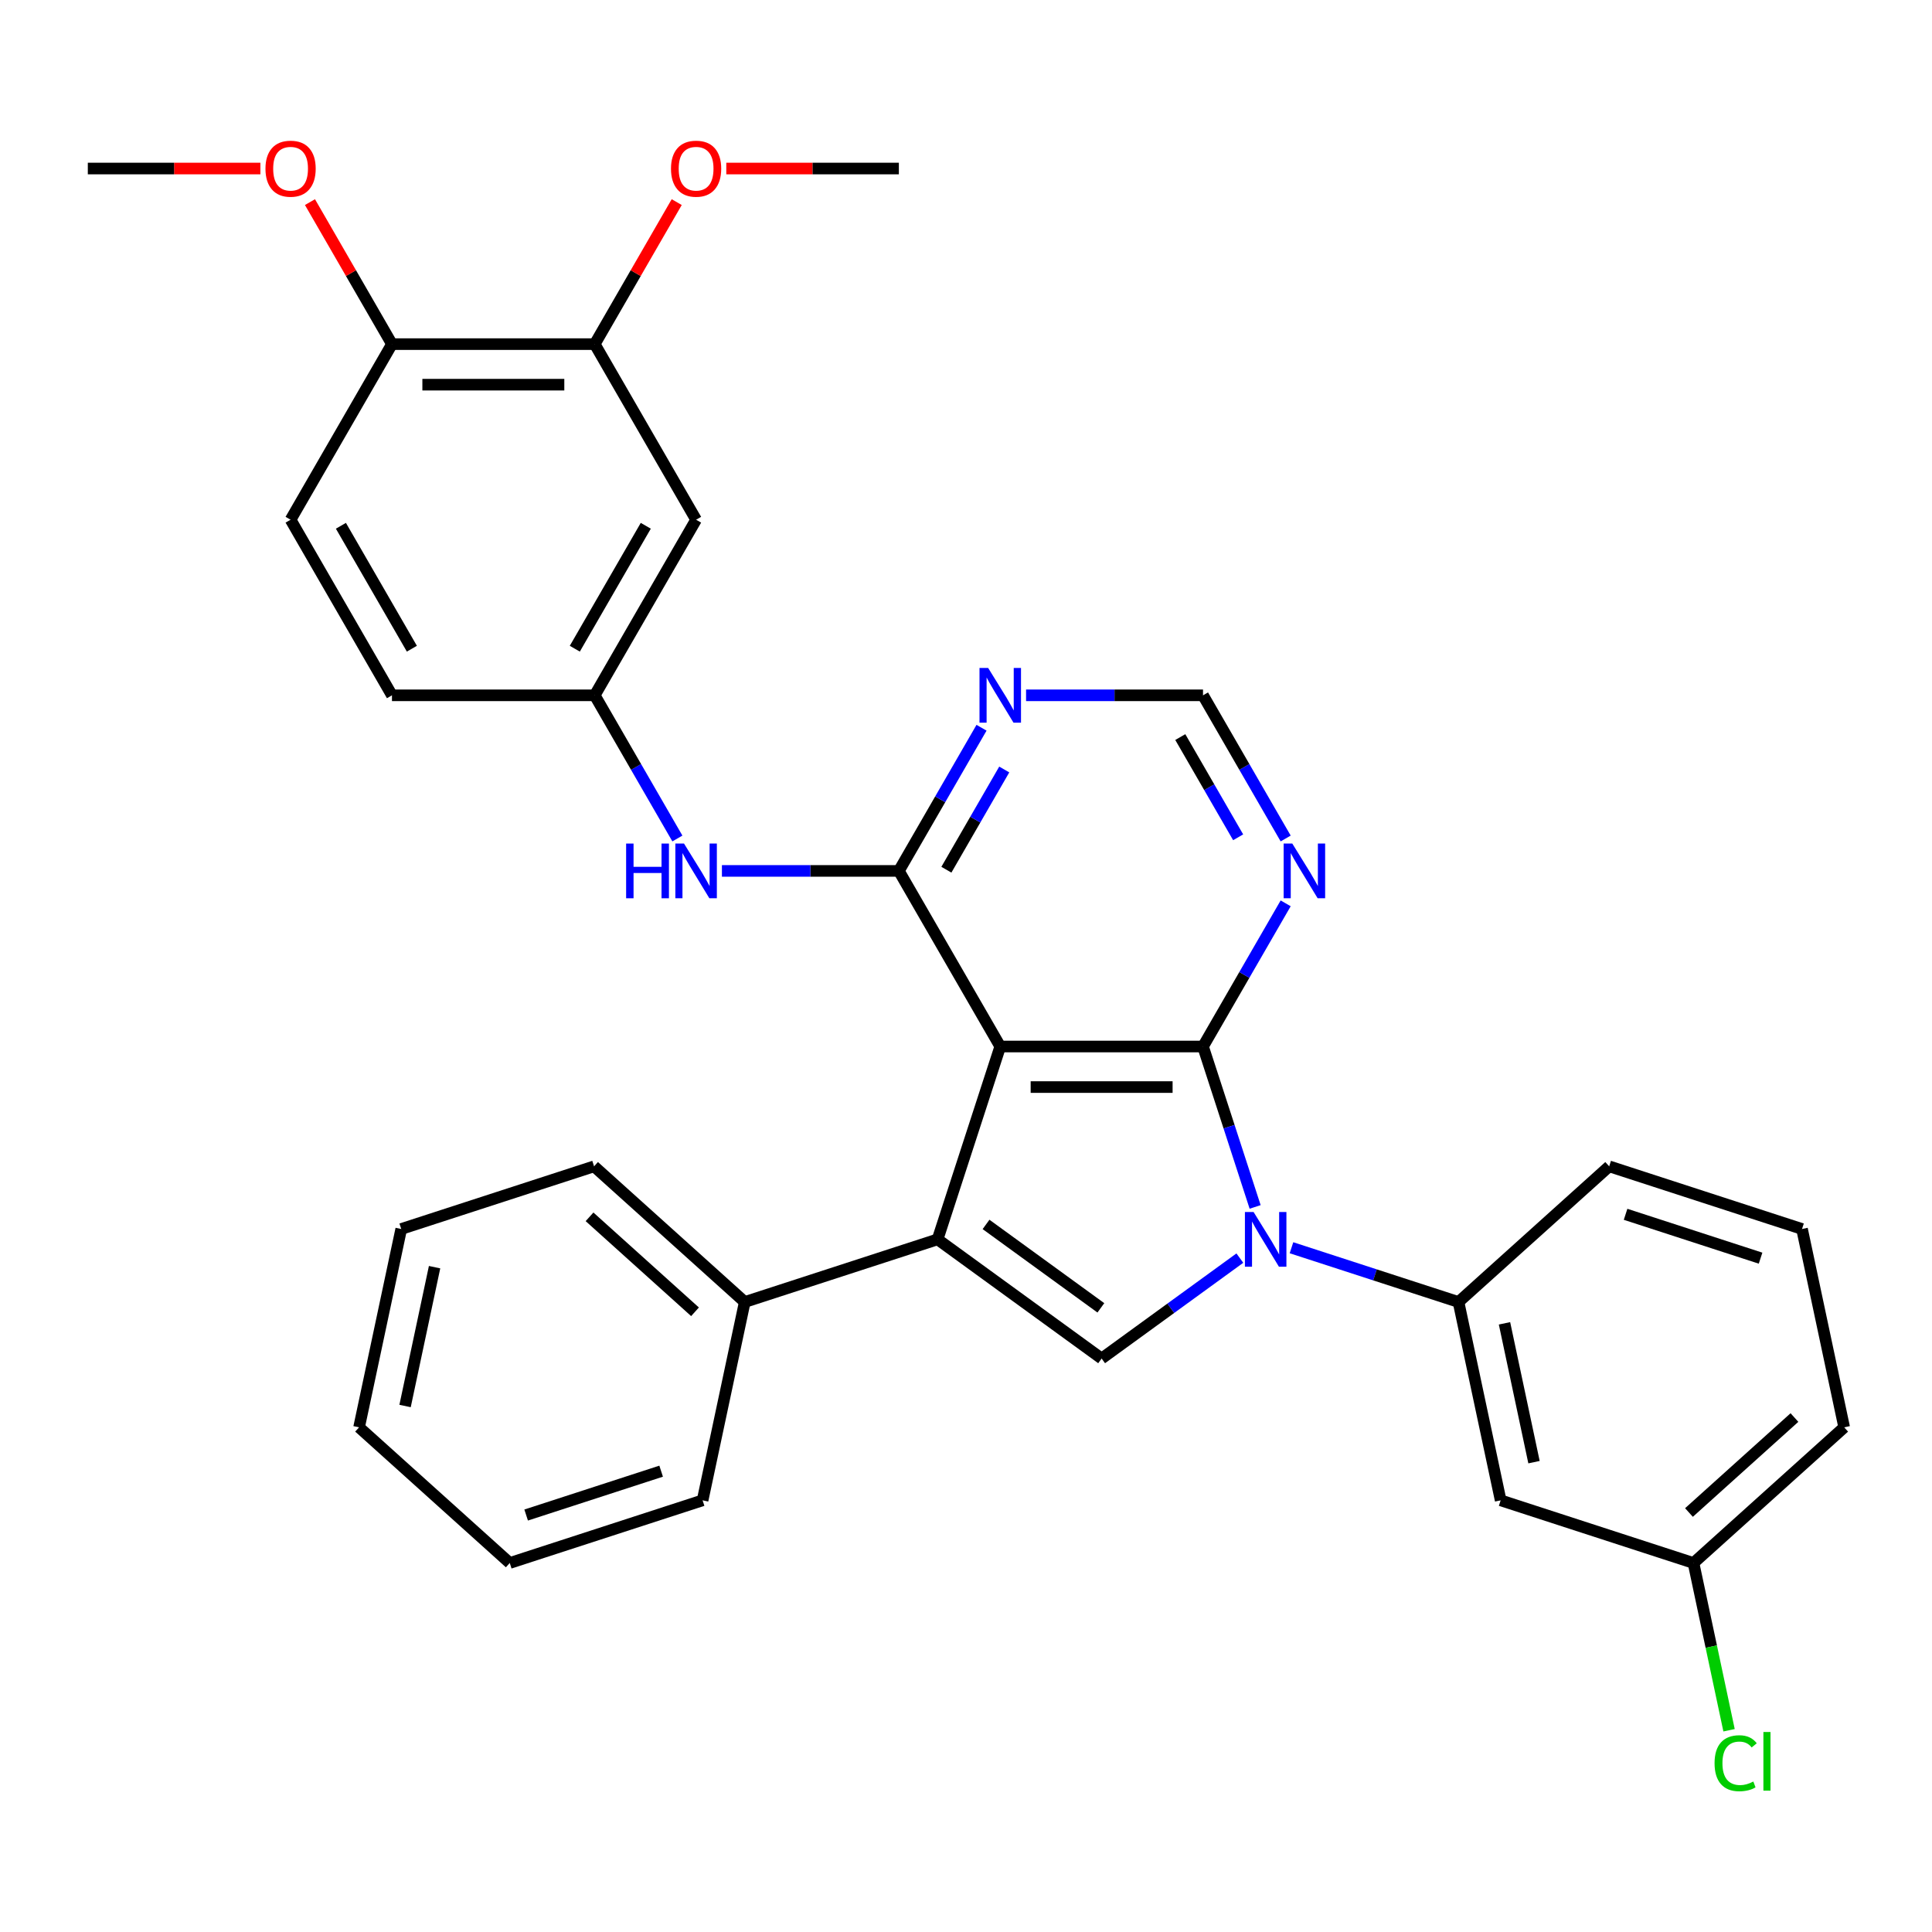 <?xml version='1.0' encoding='iso-8859-1'?>
<svg version='1.1' baseProfile='full'
              xmlns='http://www.w3.org/2000/svg'
                      xmlns:rdkit='http://www.rdkit.org/xml'
                      xmlns:xlink='http://www.w3.org/1999/xlink'
                  xml:space='preserve'
width='1000px' height='1000px' viewBox='0 0 1000 1000'>
<!-- END OF HEADER -->
<rect style='opacity:1.0;fill:#FFFFFF;stroke:none' width='1000' height='1000' x='0' y='0'> </rect>
<path class='bond-0' d='M 517.727,541.674 L 622.676,541.674' style='fill:none;fill-rule:evenodd;stroke:#000000;stroke-width:6px;stroke-linecap:butt;stroke-linejoin:miter;stroke-opacity:1' />
<path class='bond-0' d='M 533.469,562.664 L 606.934,562.664' style='fill:none;fill-rule:evenodd;stroke:#000000;stroke-width:6px;stroke-linecap:butt;stroke-linejoin:miter;stroke-opacity:1' />
<path class='bond-2' d='M 517.727,541.674 L 485.296,641.487' style='fill:none;fill-rule:evenodd;stroke:#000000;stroke-width:6px;stroke-linecap:butt;stroke-linejoin:miter;stroke-opacity:1' />
<path class='bond-4' d='M 517.727,541.674 L 465.252,450.785' style='fill:none;fill-rule:evenodd;stroke:#000000;stroke-width:6px;stroke-linecap:butt;stroke-linejoin:miter;stroke-opacity:1' />
<path class='bond-1' d='M 622.676,541.674 L 636.165,583.189' style='fill:none;fill-rule:evenodd;stroke:#000000;stroke-width:6px;stroke-linecap:butt;stroke-linejoin:miter;stroke-opacity:1' />
<path class='bond-1' d='M 636.165,583.189 L 649.654,624.703' style='fill:none;fill-rule:evenodd;stroke:#0000FF;stroke-width:6px;stroke-linecap:butt;stroke-linejoin:miter;stroke-opacity:1' />
<path class='bond-5' d='M 622.676,541.674 L 644.068,504.621' style='fill:none;fill-rule:evenodd;stroke:#000000;stroke-width:6px;stroke-linecap:butt;stroke-linejoin:miter;stroke-opacity:1' />
<path class='bond-5' d='M 644.068,504.621 L 665.461,467.569' style='fill:none;fill-rule:evenodd;stroke:#0000FF;stroke-width:6px;stroke-linecap:butt;stroke-linejoin:miter;stroke-opacity:1' />
<path class='bond-6' d='M 668.471,645.829 L 711.695,659.873' style='fill:none;fill-rule:evenodd;stroke:#0000FF;stroke-width:6px;stroke-linecap:butt;stroke-linejoin:miter;stroke-opacity:1' />
<path class='bond-6' d='M 711.695,659.873 L 754.92,673.918' style='fill:none;fill-rule:evenodd;stroke:#000000;stroke-width:6px;stroke-linecap:butt;stroke-linejoin:miter;stroke-opacity:1' />
<path class='bond-32' d='M 641.743,651.196 L 605.972,677.185' style='fill:none;fill-rule:evenodd;stroke:#0000FF;stroke-width:6px;stroke-linecap:butt;stroke-linejoin:miter;stroke-opacity:1' />
<path class='bond-32' d='M 605.972,677.185 L 570.201,703.174' style='fill:none;fill-rule:evenodd;stroke:#000000;stroke-width:6px;stroke-linecap:butt;stroke-linejoin:miter;stroke-opacity:1' />
<path class='bond-3' d='M 485.296,641.487 L 570.201,703.174' style='fill:none;fill-rule:evenodd;stroke:#000000;stroke-width:6px;stroke-linecap:butt;stroke-linejoin:miter;stroke-opacity:1' />
<path class='bond-3' d='M 510.369,633.759 L 569.803,676.94' style='fill:none;fill-rule:evenodd;stroke:#000000;stroke-width:6px;stroke-linecap:butt;stroke-linejoin:miter;stroke-opacity:1' />
<path class='bond-13' d='M 485.296,641.487 L 385.483,673.918' style='fill:none;fill-rule:evenodd;stroke:#000000;stroke-width:6px;stroke-linecap:butt;stroke-linejoin:miter;stroke-opacity:1' />
<path class='bond-7' d='M 465.252,450.785 L 486.644,413.733' style='fill:none;fill-rule:evenodd;stroke:#000000;stroke-width:6px;stroke-linecap:butt;stroke-linejoin:miter;stroke-opacity:1' />
<path class='bond-7' d='M 486.644,413.733 L 508.037,376.68' style='fill:none;fill-rule:evenodd;stroke:#0000FF;stroke-width:6px;stroke-linecap:butt;stroke-linejoin:miter;stroke-opacity:1' />
<path class='bond-7' d='M 489.847,450.164 L 504.822,424.228' style='fill:none;fill-rule:evenodd;stroke:#000000;stroke-width:6px;stroke-linecap:butt;stroke-linejoin:miter;stroke-opacity:1' />
<path class='bond-7' d='M 504.822,424.228 L 519.797,398.291' style='fill:none;fill-rule:evenodd;stroke:#0000FF;stroke-width:6px;stroke-linecap:butt;stroke-linejoin:miter;stroke-opacity:1' />
<path class='bond-8' d='M 465.252,450.785 L 419.459,450.785' style='fill:none;fill-rule:evenodd;stroke:#000000;stroke-width:6px;stroke-linecap:butt;stroke-linejoin:miter;stroke-opacity:1' />
<path class='bond-8' d='M 419.459,450.785 L 373.666,450.785' style='fill:none;fill-rule:evenodd;stroke:#0000FF;stroke-width:6px;stroke-linecap:butt;stroke-linejoin:miter;stroke-opacity:1' />
<path class='bond-33' d='M 665.461,434.001 L 644.068,396.949' style='fill:none;fill-rule:evenodd;stroke:#0000FF;stroke-width:6px;stroke-linecap:butt;stroke-linejoin:miter;stroke-opacity:1' />
<path class='bond-33' d='M 644.068,396.949 L 622.676,359.896' style='fill:none;fill-rule:evenodd;stroke:#000000;stroke-width:6px;stroke-linecap:butt;stroke-linejoin:miter;stroke-opacity:1' />
<path class='bond-33' d='M 640.865,433.381 L 625.891,407.444' style='fill:none;fill-rule:evenodd;stroke:#0000FF;stroke-width:6px;stroke-linecap:butt;stroke-linejoin:miter;stroke-opacity:1' />
<path class='bond-33' d='M 625.891,407.444 L 610.916,381.507' style='fill:none;fill-rule:evenodd;stroke:#000000;stroke-width:6px;stroke-linecap:butt;stroke-linejoin:miter;stroke-opacity:1' />
<path class='bond-9' d='M 754.92,673.918 L 776.74,776.574' style='fill:none;fill-rule:evenodd;stroke:#000000;stroke-width:6px;stroke-linecap:butt;stroke-linejoin:miter;stroke-opacity:1' />
<path class='bond-9' d='M 778.724,684.952 L 793.998,756.811' style='fill:none;fill-rule:evenodd;stroke:#000000;stroke-width:6px;stroke-linecap:butt;stroke-linejoin:miter;stroke-opacity:1' />
<path class='bond-22' d='M 754.92,673.918 L 832.912,603.693' style='fill:none;fill-rule:evenodd;stroke:#000000;stroke-width:6px;stroke-linecap:butt;stroke-linejoin:miter;stroke-opacity:1' />
<path class='bond-12' d='M 531.09,359.896 L 576.883,359.896' style='fill:none;fill-rule:evenodd;stroke:#0000FF;stroke-width:6px;stroke-linecap:butt;stroke-linejoin:miter;stroke-opacity:1' />
<path class='bond-12' d='M 576.883,359.896 L 622.676,359.896' style='fill:none;fill-rule:evenodd;stroke:#000000;stroke-width:6px;stroke-linecap:butt;stroke-linejoin:miter;stroke-opacity:1' />
<path class='bond-14' d='M 350.613,434.001 L 329.22,396.949' style='fill:none;fill-rule:evenodd;stroke:#0000FF;stroke-width:6px;stroke-linecap:butt;stroke-linejoin:miter;stroke-opacity:1' />
<path class='bond-14' d='M 329.22,396.949 L 307.828,359.896' style='fill:none;fill-rule:evenodd;stroke:#000000;stroke-width:6px;stroke-linecap:butt;stroke-linejoin:miter;stroke-opacity:1' />
<path class='bond-17' d='M 776.74,776.574 L 876.553,809.005' style='fill:none;fill-rule:evenodd;stroke:#000000;stroke-width:6px;stroke-linecap:butt;stroke-linejoin:miter;stroke-opacity:1' />
<path class='bond-10' d='M 360.303,269.008 L 307.828,359.896' style='fill:none;fill-rule:evenodd;stroke:#000000;stroke-width:6px;stroke-linecap:butt;stroke-linejoin:miter;stroke-opacity:1' />
<path class='bond-10' d='M 334.254,272.146 L 297.521,335.768' style='fill:none;fill-rule:evenodd;stroke:#000000;stroke-width:6px;stroke-linecap:butt;stroke-linejoin:miter;stroke-opacity:1' />
<path class='bond-11' d='M 360.303,269.008 L 307.828,178.119' style='fill:none;fill-rule:evenodd;stroke:#000000;stroke-width:6px;stroke-linecap:butt;stroke-linejoin:miter;stroke-opacity:1' />
<path class='bond-19' d='M 307.828,178.119 L 329.047,141.366' style='fill:none;fill-rule:evenodd;stroke:#000000;stroke-width:6px;stroke-linecap:butt;stroke-linejoin:miter;stroke-opacity:1' />
<path class='bond-19' d='M 329.047,141.366 L 350.266,104.614' style='fill:none;fill-rule:evenodd;stroke:#FF0000;stroke-width:6px;stroke-linecap:butt;stroke-linejoin:miter;stroke-opacity:1' />
<path class='bond-35' d='M 307.828,178.119 L 202.879,178.119' style='fill:none;fill-rule:evenodd;stroke:#000000;stroke-width:6px;stroke-linecap:butt;stroke-linejoin:miter;stroke-opacity:1' />
<path class='bond-35' d='M 292.086,199.109 L 218.621,199.109' style='fill:none;fill-rule:evenodd;stroke:#000000;stroke-width:6px;stroke-linecap:butt;stroke-linejoin:miter;stroke-opacity:1' />
<path class='bond-24' d='M 385.483,673.918 L 307.49,603.693' style='fill:none;fill-rule:evenodd;stroke:#000000;stroke-width:6px;stroke-linecap:butt;stroke-linejoin:miter;stroke-opacity:1' />
<path class='bond-24' d='M 359.739,678.983 L 305.144,629.825' style='fill:none;fill-rule:evenodd;stroke:#000000;stroke-width:6px;stroke-linecap:butt;stroke-linejoin:miter;stroke-opacity:1' />
<path class='bond-25' d='M 385.483,673.918 L 363.663,776.574' style='fill:none;fill-rule:evenodd;stroke:#000000;stroke-width:6px;stroke-linecap:butt;stroke-linejoin:miter;stroke-opacity:1' />
<path class='bond-18' d='M 307.828,359.896 L 202.879,359.896' style='fill:none;fill-rule:evenodd;stroke:#000000;stroke-width:6px;stroke-linecap:butt;stroke-linejoin:miter;stroke-opacity:1' />
<path class='bond-15' d='M 202.879,178.119 L 150.404,269.008' style='fill:none;fill-rule:evenodd;stroke:#000000;stroke-width:6px;stroke-linecap:butt;stroke-linejoin:miter;stroke-opacity:1' />
<path class='bond-21' d='M 202.879,178.119 L 181.659,141.366' style='fill:none;fill-rule:evenodd;stroke:#000000;stroke-width:6px;stroke-linecap:butt;stroke-linejoin:miter;stroke-opacity:1' />
<path class='bond-21' d='M 181.659,141.366 L 160.44,104.614' style='fill:none;fill-rule:evenodd;stroke:#FF0000;stroke-width:6px;stroke-linecap:butt;stroke-linejoin:miter;stroke-opacity:1' />
<path class='bond-16' d='M 150.404,269.008 L 202.879,359.896' style='fill:none;fill-rule:evenodd;stroke:#000000;stroke-width:6px;stroke-linecap:butt;stroke-linejoin:miter;stroke-opacity:1' />
<path class='bond-16' d='M 176.453,272.146 L 213.185,335.768' style='fill:none;fill-rule:evenodd;stroke:#000000;stroke-width:6px;stroke-linecap:butt;stroke-linejoin:miter;stroke-opacity:1' />
<path class='bond-20' d='M 876.553,809.005 L 885.754,852.291' style='fill:none;fill-rule:evenodd;stroke:#000000;stroke-width:6px;stroke-linecap:butt;stroke-linejoin:miter;stroke-opacity:1' />
<path class='bond-20' d='M 885.754,852.291 L 894.954,895.577' style='fill:none;fill-rule:evenodd;stroke:#00CC00;stroke-width:6px;stroke-linecap:butt;stroke-linejoin:miter;stroke-opacity:1' />
<path class='bond-36' d='M 876.553,809.005 L 954.545,738.78' style='fill:none;fill-rule:evenodd;stroke:#000000;stroke-width:6px;stroke-linecap:butt;stroke-linejoin:miter;stroke-opacity:1' />
<path class='bond-36' d='M 874.207,782.873 L 928.802,733.715' style='fill:none;fill-rule:evenodd;stroke:#000000;stroke-width:6px;stroke-linecap:butt;stroke-linejoin:miter;stroke-opacity:1' />
<path class='bond-27' d='M 375.926,87.23 L 420.589,87.23' style='fill:none;fill-rule:evenodd;stroke:#FF0000;stroke-width:6px;stroke-linecap:butt;stroke-linejoin:miter;stroke-opacity:1' />
<path class='bond-27' d='M 420.589,87.23 L 465.252,87.23' style='fill:none;fill-rule:evenodd;stroke:#000000;stroke-width:6px;stroke-linecap:butt;stroke-linejoin:miter;stroke-opacity:1' />
<path class='bond-28' d='M 134.78,87.23 L 90.117,87.23' style='fill:none;fill-rule:evenodd;stroke:#FF0000;stroke-width:6px;stroke-linecap:butt;stroke-linejoin:miter;stroke-opacity:1' />
<path class='bond-28' d='M 90.117,87.23 L 45.455,87.23' style='fill:none;fill-rule:evenodd;stroke:#000000;stroke-width:6px;stroke-linecap:butt;stroke-linejoin:miter;stroke-opacity:1' />
<path class='bond-23' d='M 832.912,603.693 L 932.725,636.124' style='fill:none;fill-rule:evenodd;stroke:#000000;stroke-width:6px;stroke-linecap:butt;stroke-linejoin:miter;stroke-opacity:1' />
<path class='bond-23' d='M 841.398,628.52 L 911.267,651.222' style='fill:none;fill-rule:evenodd;stroke:#000000;stroke-width:6px;stroke-linecap:butt;stroke-linejoin:miter;stroke-opacity:1' />
<path class='bond-26' d='M 932.725,636.124 L 954.545,738.78' style='fill:none;fill-rule:evenodd;stroke:#000000;stroke-width:6px;stroke-linecap:butt;stroke-linejoin:miter;stroke-opacity:1' />
<path class='bond-29' d='M 307.49,603.693 L 207.677,636.124' style='fill:none;fill-rule:evenodd;stroke:#000000;stroke-width:6px;stroke-linecap:butt;stroke-linejoin:miter;stroke-opacity:1' />
<path class='bond-30' d='M 363.663,776.574 L 263.85,809.005' style='fill:none;fill-rule:evenodd;stroke:#000000;stroke-width:6px;stroke-linecap:butt;stroke-linejoin:miter;stroke-opacity:1' />
<path class='bond-30' d='M 342.204,761.476 L 272.335,784.178' style='fill:none;fill-rule:evenodd;stroke:#000000;stroke-width:6px;stroke-linecap:butt;stroke-linejoin:miter;stroke-opacity:1' />
<path class='bond-34' d='M 207.677,636.124 L 185.857,738.78' style='fill:none;fill-rule:evenodd;stroke:#000000;stroke-width:6px;stroke-linecap:butt;stroke-linejoin:miter;stroke-opacity:1' />
<path class='bond-34' d='M 224.936,655.887 L 209.661,727.746' style='fill:none;fill-rule:evenodd;stroke:#000000;stroke-width:6px;stroke-linecap:butt;stroke-linejoin:miter;stroke-opacity:1' />
<path class='bond-31' d='M 263.85,809.005 L 185.857,738.78' style='fill:none;fill-rule:evenodd;stroke:#000000;stroke-width:6px;stroke-linecap:butt;stroke-linejoin:miter;stroke-opacity:1' />
<path  class='atom-2' d='M 648.847 627.327
L 658.127 642.327
Q 659.047 643.807, 660.527 646.487
Q 662.007 649.167, 662.087 649.327
L 662.087 627.327
L 665.847 627.327
L 665.847 655.647
L 661.967 655.647
L 652.007 639.247
Q 650.847 637.327, 649.607 635.127
Q 648.407 632.927, 648.047 632.247
L 648.047 655.647
L 644.367 655.647
L 644.367 627.327
L 648.847 627.327
' fill='#0000FF'/>
<path  class='atom-6' d='M 668.891 436.625
L 678.171 451.625
Q 679.091 453.105, 680.571 455.785
Q 682.051 458.465, 682.131 458.625
L 682.131 436.625
L 685.891 436.625
L 685.891 464.945
L 682.011 464.945
L 672.051 448.545
Q 670.891 446.625, 669.651 444.425
Q 668.451 442.225, 668.091 441.545
L 668.091 464.945
L 664.411 464.945
L 664.411 436.625
L 668.891 436.625
' fill='#0000FF'/>
<path  class='atom-8' d='M 511.467 345.736
L 520.747 360.736
Q 521.667 362.216, 523.147 364.896
Q 524.627 367.576, 524.707 367.736
L 524.707 345.736
L 528.467 345.736
L 528.467 374.056
L 524.587 374.056
L 514.627 357.656
Q 513.467 355.736, 512.227 353.536
Q 511.027 351.336, 510.667 350.656
L 510.667 374.056
L 506.987 374.056
L 506.987 345.736
L 511.467 345.736
' fill='#0000FF'/>
<path  class='atom-9' d='M 324.083 436.625
L 327.923 436.625
L 327.923 448.665
L 342.403 448.665
L 342.403 436.625
L 346.243 436.625
L 346.243 464.945
L 342.403 464.945
L 342.403 451.865
L 327.923 451.865
L 327.923 464.945
L 324.083 464.945
L 324.083 436.625
' fill='#0000FF'/>
<path  class='atom-9' d='M 354.043 436.625
L 363.323 451.625
Q 364.243 453.105, 365.723 455.785
Q 367.203 458.465, 367.283 458.625
L 367.283 436.625
L 371.043 436.625
L 371.043 464.945
L 367.163 464.945
L 357.203 448.545
Q 356.043 446.625, 354.803 444.425
Q 353.603 442.225, 353.243 441.545
L 353.243 464.945
L 349.563 464.945
L 349.563 436.625
L 354.043 436.625
' fill='#0000FF'/>
<path  class='atom-20' d='M 347.303 87.31
Q 347.303 80.51, 350.663 76.71
Q 354.023 72.91, 360.303 72.91
Q 366.583 72.91, 369.943 76.71
Q 373.303 80.51, 373.303 87.31
Q 373.303 94.19, 369.903 98.11
Q 366.503 101.99, 360.303 101.99
Q 354.063 101.99, 350.663 98.11
Q 347.303 94.23, 347.303 87.31
M 360.303 98.79
Q 364.623 98.79, 366.943 95.91
Q 369.303 92.99, 369.303 87.31
Q 369.303 81.75, 366.943 78.95
Q 364.623 76.11, 360.303 76.11
Q 355.983 76.11, 353.623 78.91
Q 351.303 81.71, 351.303 87.31
Q 351.303 93.03, 353.623 95.91
Q 355.983 98.79, 360.303 98.79
' fill='#FF0000'/>
<path  class='atom-21' d='M 887.453 912.641
Q 887.453 905.601, 890.733 901.921
Q 894.053 898.201, 900.333 898.201
Q 906.173 898.201, 909.293 902.321
L 906.653 904.481
Q 904.373 901.481, 900.333 901.481
Q 896.053 901.481, 893.773 904.361
Q 891.533 907.201, 891.533 912.641
Q 891.533 918.241, 893.853 921.121
Q 896.213 924.001, 900.773 924.001
Q 903.893 924.001, 907.533 922.121
L 908.653 925.121
Q 907.173 926.081, 904.933 926.641
Q 902.693 927.201, 900.213 927.201
Q 894.053 927.201, 890.733 923.441
Q 887.453 919.681, 887.453 912.641
' fill='#00CC00'/>
<path  class='atom-21' d='M 912.733 896.481
L 916.413 896.481
L 916.413 926.841
L 912.733 926.841
L 912.733 896.481
' fill='#00CC00'/>
<path  class='atom-22' d='M 137.404 87.31
Q 137.404 80.51, 140.764 76.71
Q 144.124 72.91, 150.404 72.91
Q 156.684 72.91, 160.044 76.71
Q 163.404 80.51, 163.404 87.31
Q 163.404 94.19, 160.004 98.11
Q 156.604 101.99, 150.404 101.99
Q 144.164 101.99, 140.764 98.11
Q 137.404 94.23, 137.404 87.31
M 150.404 98.79
Q 154.724 98.79, 157.044 95.91
Q 159.404 92.99, 159.404 87.31
Q 159.404 81.75, 157.044 78.95
Q 154.724 76.11, 150.404 76.11
Q 146.084 76.11, 143.724 78.91
Q 141.404 81.71, 141.404 87.31
Q 141.404 93.03, 143.724 95.91
Q 146.084 98.79, 150.404 98.79
' fill='#FF0000'/>
</svg>
